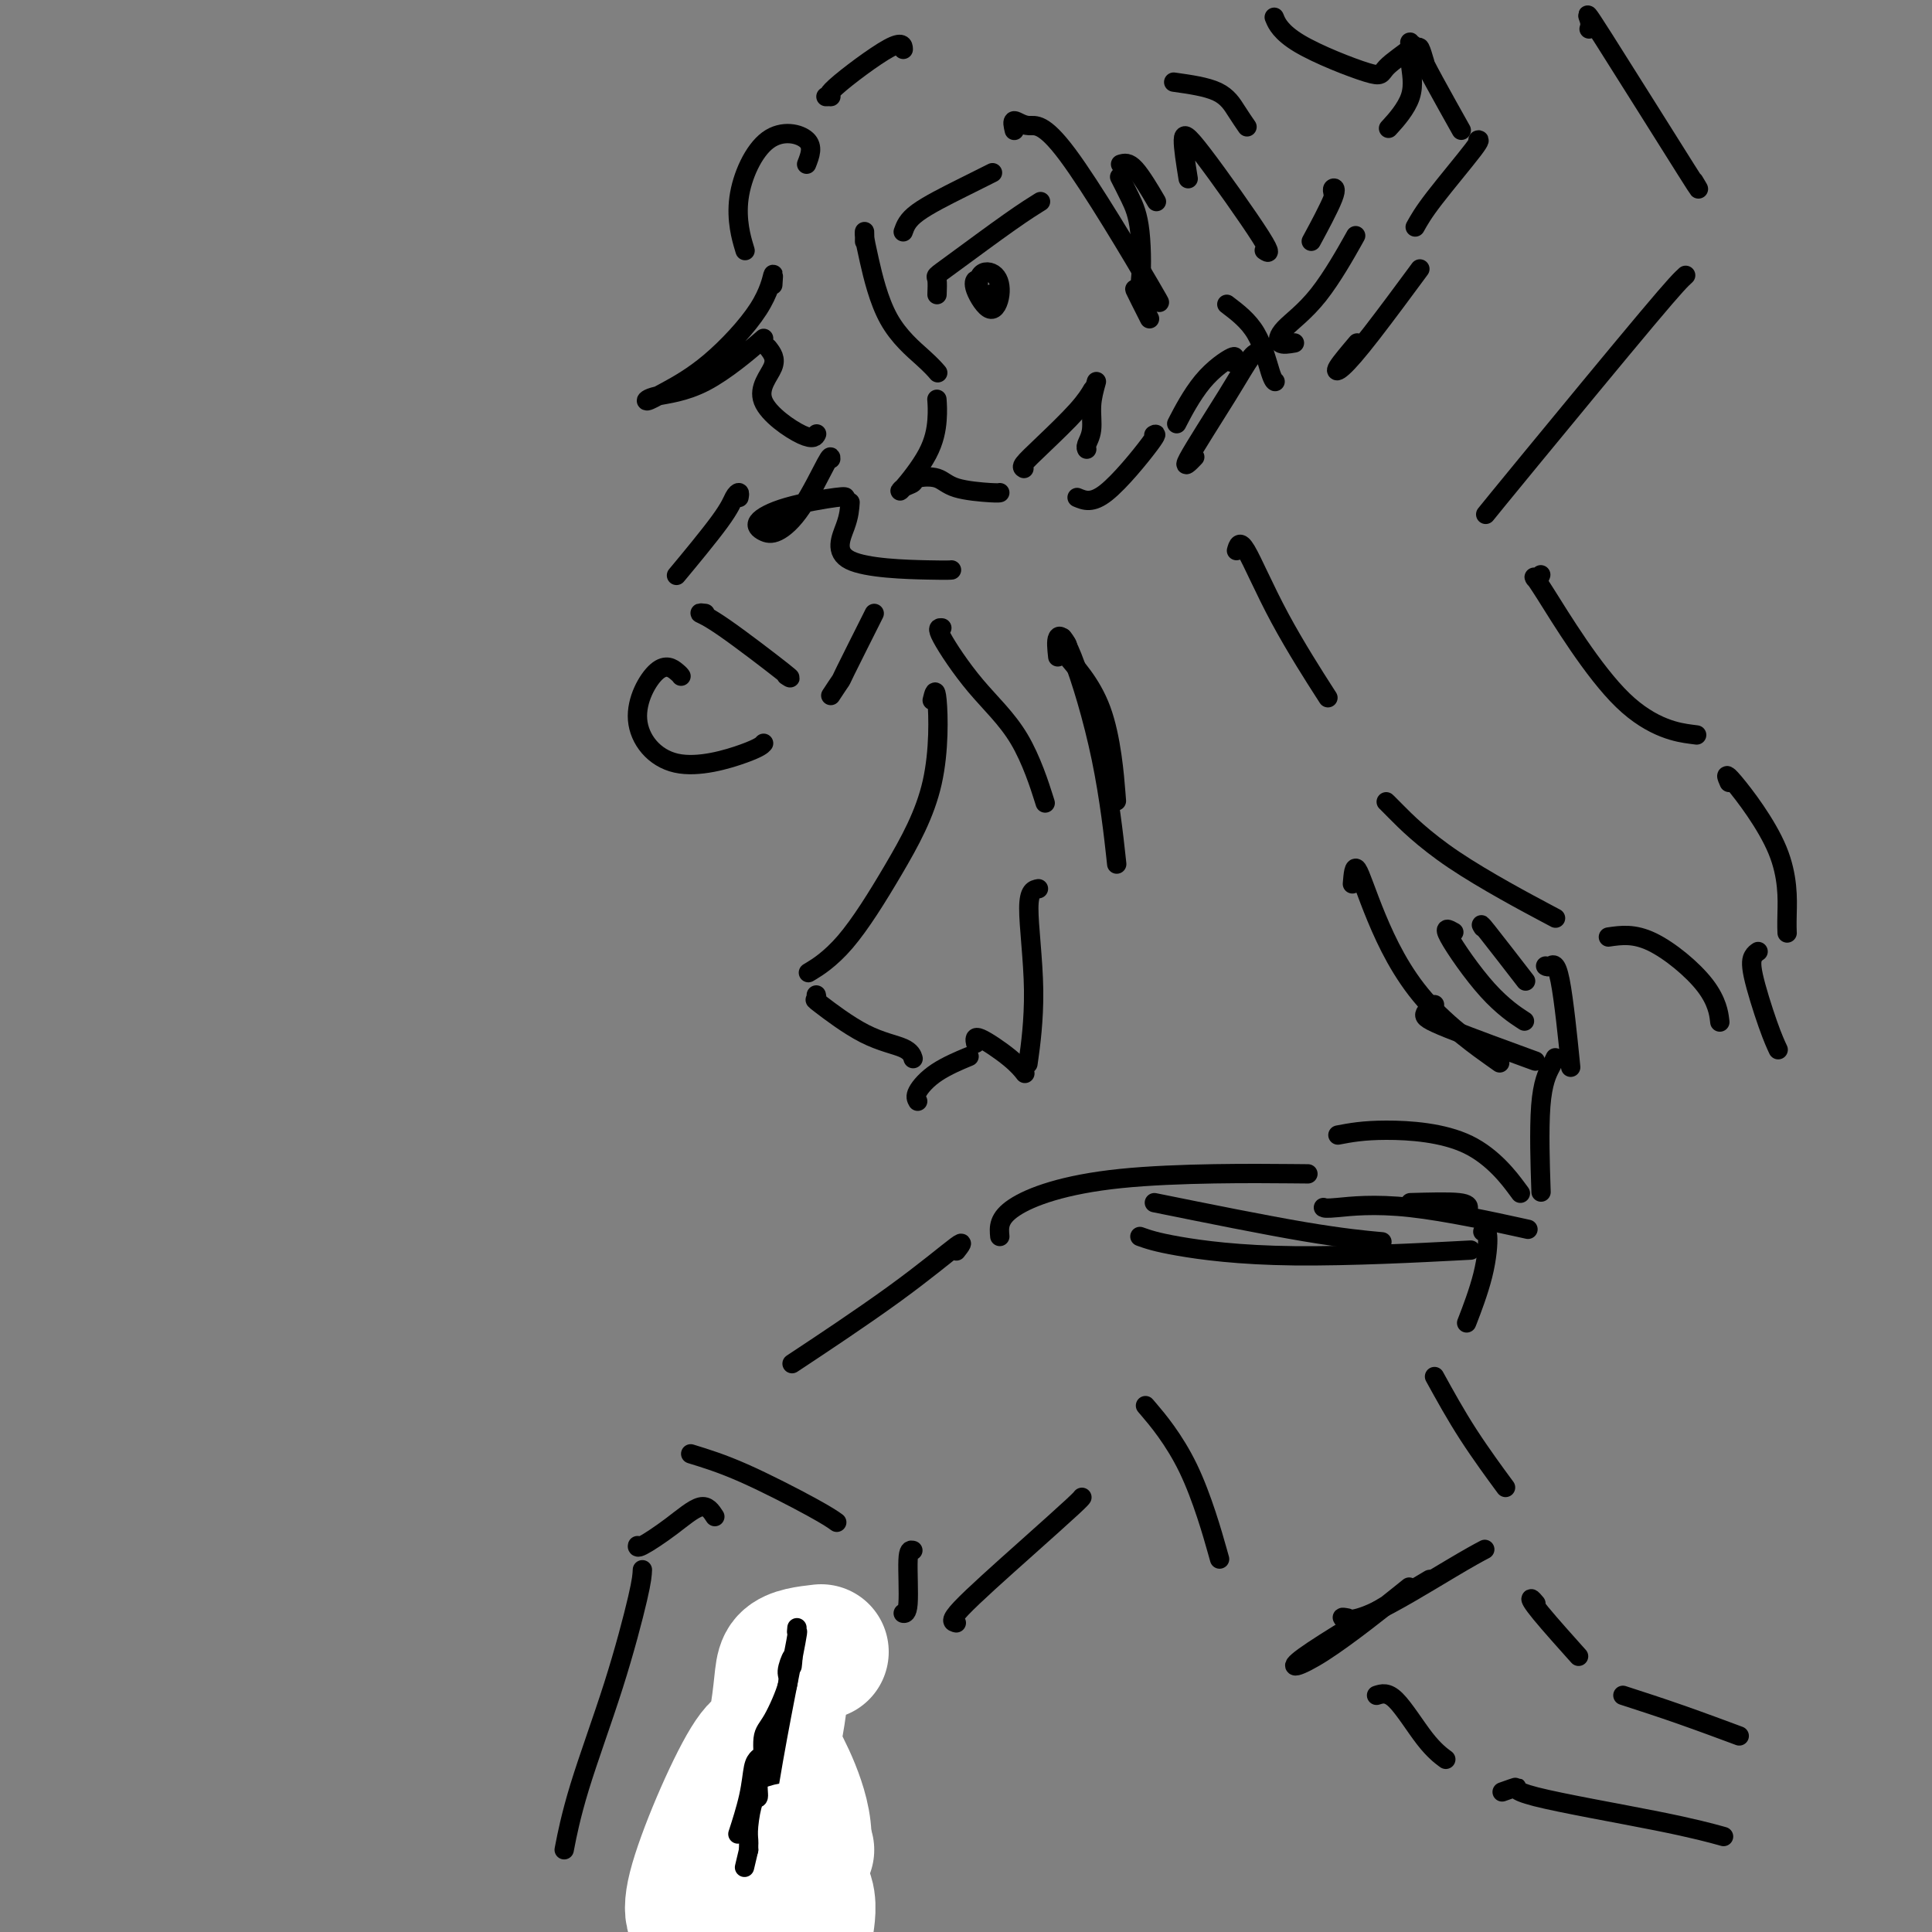 <svg viewBox='0 0 400 400' version='1.1' xmlns='http://www.w3.org/2000/svg' xmlns:xlink='http://www.w3.org/1999/xlink'><rect x="0" y="0" width="400" height="400" fill="#808080" stroke="none"/><g fill='none' stroke='rgb(0,0,0)' stroke-width='4' stroke-linecap='round' stroke-linejoin='round'><path d='M179,50c0.011,-0.889 0.023,-1.777 0,-2c-0.023,-0.223 -0.079,0.221 0,1c0.079,0.779 0.295,1.894 1,5c0.705,3.106 1.900,8.204 4,12c2.100,3.796 5.104,6.291 7,8c1.896,1.709 2.685,2.631 3,3c0.315,0.369 0.158,0.184 0,0'/><path d='M194,83c-0.021,-0.297 -0.042,-0.594 0,0c0.042,0.594 0.148,2.079 0,4c-0.148,1.921 -0.551,4.277 -2,7c-1.449,2.723 -3.945,5.814 -5,7c-1.055,1.186 -0.670,0.468 0,0c0.670,-0.468 1.626,-0.686 2,-1c0.374,-0.314 0.167,-0.725 1,-1c0.833,-0.275 2.707,-0.413 4,0c1.293,0.413 2.006,1.379 4,2c1.994,0.621 5.267,0.898 7,1c1.733,0.102 1.924,0.029 2,0c0.076,-0.029 0.038,-0.015 0,0'/><path d='M223,103c1.548,0.649 3.095,1.298 6,-1c2.905,-2.298 7.167,-7.542 9,-10c1.833,-2.458 1.238,-2.131 1,-2c-0.238,0.131 -0.119,0.065 0,0'/><path d='M187,48c0.429,-1.214 0.857,-2.429 3,-4c2.143,-1.571 6.000,-3.500 9,-5c3.000,-1.500 5.143,-2.571 6,-3c0.857,-0.429 0.429,-0.214 0,0'/><path d='M194,61c0.045,-1.189 0.090,-2.379 0,-3c-0.090,-0.621 -0.314,-0.675 0,-1c0.314,-0.325 1.167,-0.922 4,-3c2.833,-2.078 7.647,-5.636 11,-8c3.353,-2.364 5.244,-3.532 6,-4c0.756,-0.468 0.378,-0.234 0,0'/><path d='M202,59c0.074,-0.511 0.149,-1.023 0,-1c-0.149,0.023 -0.520,0.580 0,2c0.520,1.420 1.931,3.702 3,4c1.069,0.298 1.796,-1.388 2,-3c0.204,-1.612 -0.117,-3.150 -1,-4c-0.883,-0.850 -2.330,-1.011 -3,0c-0.670,1.011 -0.565,3.195 0,4c0.565,0.805 1.590,0.230 2,0c0.410,-0.230 0.205,-0.115 0,0'/><path d='M167,34c0.716,-1.829 1.432,-3.659 0,-5c-1.432,-1.341 -5.013,-2.195 -8,0c-2.987,2.195 -5.381,7.437 -6,12c-0.619,4.563 0.537,8.447 1,10c0.463,1.553 0.231,0.777 0,0'/><path d='M160,59c0.101,-1.348 0.201,-2.696 0,-2c-0.201,0.696 -0.705,3.438 -3,7c-2.295,3.562 -6.382,7.946 -10,11c-3.618,3.054 -6.768,4.778 -9,6c-2.232,1.222 -3.546,1.941 -4,2c-0.454,0.059 -0.050,-0.541 2,-1c2.050,-0.459 5.744,-0.777 10,-3c4.256,-2.223 9.073,-6.349 11,-8c1.927,-1.651 0.963,-0.825 0,0'/><path d='M159,72c0.868,1.110 1.735,2.220 1,4c-0.735,1.780 -3.073,4.230 -2,7c1.073,2.770 5.558,5.861 8,7c2.442,1.139 2.841,0.325 3,0c0.159,-0.325 0.080,-0.163 0,0'/><path d='M171,20c0.619,-0.016 1.238,-0.032 1,0c-0.238,0.032 -1.332,0.112 1,-2c2.332,-2.112 8.089,-6.415 11,-8c2.911,-1.585 2.974,-0.453 3,0c0.026,0.453 0.013,0.226 0,0'/><path d='M210,27c-0.233,-0.991 -0.466,-1.983 0,-2c0.466,-0.017 1.630,0.940 3,1c1.370,0.060 2.944,-0.778 8,6c5.056,6.778 13.592,21.171 17,27c3.408,5.829 1.688,3.094 1,2c-0.688,-1.094 -0.344,-0.547 0,0'/><path d='M238,66c-1.369,-2.708 -2.738,-5.416 -3,-6c-0.262,-0.584 0.585,0.957 1,-1c0.415,-1.957 0.400,-7.411 0,-11c-0.400,-3.589 -1.185,-5.312 -2,-7c-0.815,-1.688 -1.662,-3.339 -2,-4c-0.338,-0.661 -0.169,-0.330 0,0'/><path d='M232,34c0.822,-0.244 1.644,-0.489 3,1c1.356,1.489 3.244,4.711 4,6c0.756,1.289 0.378,0.644 0,0'/><path d='M246,37c-0.520,-3.230 -1.040,-6.459 -1,-8c0.040,-1.541 0.640,-1.392 4,3c3.360,4.392 9.482,13.029 12,17c2.518,3.971 1.434,3.278 1,3c-0.434,-0.278 -0.217,-0.139 0,0'/><path d='M172,95c0.012,-0.448 0.024,-0.896 -1,1c-1.024,1.896 -3.084,6.134 -5,9c-1.916,2.866 -3.686,4.358 -5,5c-1.314,0.642 -2.170,0.435 -3,0c-0.830,-0.435 -1.634,-1.097 -1,-2c0.634,-0.903 2.706,-2.046 6,-3c3.294,-0.954 7.810,-1.718 10,-2c2.190,-0.282 2.054,-0.080 2,0c-0.054,0.080 -0.027,0.040 0,0'/><path d='M176,104c-0.091,1.381 -0.182,2.762 -1,5c-0.818,2.238 -2.364,5.332 1,7c3.364,1.668 11.636,1.911 16,2c4.364,0.089 4.818,0.026 5,0c0.182,-0.026 0.091,-0.013 0,0'/><path d='M264,4c-0.163,-0.384 -0.326,-0.769 0,0c0.326,0.769 1.141,2.690 5,5c3.859,2.310 10.761,5.009 14,6c3.239,0.991 2.814,0.275 4,-1c1.186,-1.275 3.982,-3.110 5,-4c1.018,-0.890 0.258,-0.837 0,-1c-0.258,-0.163 -0.014,-0.544 0,0c0.014,0.544 -0.202,2.012 0,4c0.202,1.988 0.824,4.497 0,7c-0.824,2.503 -3.092,5.001 -4,6c-0.908,0.999 -0.454,0.500 0,0'/><path d='M276,41c0.032,-0.313 0.064,-0.625 0,-1c-0.064,-0.375 -0.223,-0.812 0,-1c0.223,-0.188 0.829,-0.128 0,2c-0.829,2.128 -3.094,6.322 -4,8c-0.906,1.678 -0.453,0.839 0,0'/><path d='M261,73c-0.530,-0.089 -1.059,-0.179 -2,1c-0.941,1.179 -2.293,3.625 -5,8c-2.707,4.375 -6.767,10.678 -8,13c-1.233,2.322 0.362,0.663 1,0c0.638,-0.663 0.319,-0.332 0,0'/><path d='M255,75c0.528,-0.746 1.056,-1.493 0,-1c-1.056,0.493 -3.695,2.225 -6,5c-2.305,2.775 -4.274,6.593 -5,8c-0.726,1.407 -0.207,0.402 0,0c0.207,-0.402 0.104,-0.201 0,0'/><path d='M254,63c2.226,1.690 4.452,3.381 6,6c1.548,2.619 2.417,6.167 3,8c0.583,1.833 0.881,1.952 1,2c0.119,0.048 0.060,0.024 0,0'/><path d='M268,71c-1.225,0.215 -2.450,0.431 -3,0c-0.550,-0.431 -0.426,-1.507 1,-3c1.426,-1.493 4.153,-3.402 7,-7c2.847,-3.598 5.813,-8.885 7,-11c1.187,-2.115 0.593,-1.057 0,0'/><path d='M293,47c0.815,-1.464 1.631,-2.929 4,-6c2.369,-3.071 6.292,-7.750 8,-10c1.708,-2.250 1.202,-2.071 1,-2c-0.202,0.071 -0.101,0.036 0,0'/><path d='M329,6c0.159,-0.504 0.319,-1.008 0,-2c-0.319,-0.992 -1.116,-2.472 3,4c4.116,6.472 13.147,20.896 17,27c3.853,6.104 2.530,3.887 2,3c-0.530,-0.887 -0.265,-0.443 0,0'/><path d='M349,57c-0.935,0.851 -1.869,1.702 -8,9c-6.131,7.298 -17.458,21.042 -24,29c-6.542,7.958 -8.298,10.131 -9,11c-0.702,0.869 -0.351,0.435 0,0'/><path d='M212,97c-0.265,-0.150 -0.530,-0.300 0,-1c0.530,-0.700 1.853,-1.951 4,-4c2.147,-2.049 5.116,-4.898 7,-7c1.884,-2.102 2.681,-3.458 3,-4c0.319,-0.542 0.159,-0.271 0,0'/><path d='M227,79c-0.453,1.630 -0.906,3.260 -1,5c-0.094,1.740 0.171,3.590 0,5c-0.171,1.410 -0.777,2.380 -1,3c-0.223,0.620 -0.064,0.892 0,1c0.064,0.108 0.032,0.054 0,0'/><path d='M153,103c0.086,-0.464 0.172,-0.928 0,-1c-0.172,-0.072 -0.603,0.249 -1,1c-0.397,0.751 -0.761,1.933 -3,5c-2.239,3.067 -6.354,8.019 -8,10c-1.646,1.981 -0.823,0.990 0,0'/><path d='M146,127c-0.633,-0.075 -1.266,-0.150 -1,0c0.266,0.150 1.432,0.525 5,3c3.568,2.475 9.537,7.051 12,9c2.463,1.949 1.418,1.271 1,1c-0.418,-0.271 -0.209,-0.136 0,0'/><path d='M172,144c0.876,-1.329 1.751,-2.657 2,-3c0.249,-0.343 -0.129,0.300 1,-2c1.129,-2.300 3.766,-7.542 5,-10c1.234,-2.458 1.067,-2.131 1,-2c-0.067,0.131 -0.033,0.065 0,0'/><path d='M141,140c-0.128,-0.196 -0.256,-0.391 -1,-1c-0.744,-0.609 -2.105,-1.631 -4,0c-1.895,1.631 -4.326,5.915 -4,10c0.326,4.085 3.407,7.971 8,9c4.593,1.029 10.698,-0.800 14,-2c3.302,-1.200 3.801,-1.771 4,-2c0.199,-0.229 0.100,-0.114 0,0'/><path d='M195,130c-0.560,-0.049 -1.120,-0.099 0,2c1.120,2.099 3.919,6.346 7,10c3.081,3.654 6.445,6.715 9,11c2.555,4.285 4.301,9.796 5,12c0.699,2.204 0.349,1.102 0,0'/><path d='M215,184c-0.988,0.185 -1.976,0.369 -2,4c-0.024,3.631 0.917,10.708 1,17c0.083,6.292 -0.690,11.798 -1,14c-0.310,2.202 -0.155,1.101 0,0'/><path d='M207,256c-0.179,-1.887 -0.357,-3.774 3,-6c3.357,-2.226 10.250,-4.792 22,-6c11.750,-1.208 28.357,-1.060 35,-1c6.643,0.060 3.321,0.030 0,0'/><path d='M220,132c0.611,0.817 1.222,1.633 1,2c-0.222,0.367 -1.276,0.284 0,2c1.276,1.716 4.882,5.231 7,11c2.118,5.769 2.748,13.791 3,17c0.252,3.209 0.126,1.604 0,0'/><path d='M256,114c0.321,-1.137 0.643,-2.274 2,0c1.357,2.274 3.750,7.958 7,14c3.250,6.042 7.357,12.440 9,15c1.643,2.560 0.821,1.280 0,0'/><path d='M287,166c0.054,0.042 0.107,0.083 2,2c1.893,1.917 5.625,5.708 12,10c6.375,4.292 15.393,9.083 19,11c3.607,1.917 1.804,0.958 0,0'/><path d='M333,194c2.649,-0.387 5.298,-0.774 9,1c3.702,1.774 8.458,5.708 11,9c2.542,3.292 2.869,5.940 3,7c0.131,1.060 0.065,0.530 0,0'/><path d='M319,119c-0.276,0.694 -0.552,1.388 -1,1c-0.448,-0.388 -1.069,-1.856 2,3c3.069,4.856 9.826,16.038 16,22c6.174,5.962 11.764,6.703 14,7c2.236,0.297 1.118,0.148 0,0'/><path d='M358,162c-0.536,-1.223 -1.072,-2.447 1,0c2.072,2.447 6.751,8.563 9,14c2.249,5.437 2.067,10.195 2,13c-0.067,2.805 -0.019,3.659 0,4c0.019,0.341 0.010,0.171 0,0'/><path d='M364,197c-0.348,0.233 -0.695,0.466 -1,1c-0.305,0.534 -0.566,1.370 0,4c0.566,2.630 1.960,7.054 3,10c1.040,2.946 1.726,4.413 2,5c0.274,0.587 0.137,0.293 0,0'/><path d='M280,183c0.161,-1.981 0.322,-3.962 1,-3c0.678,0.962 1.872,4.866 4,10c2.128,5.134 5.188,11.498 10,17c4.812,5.502 11.375,10.144 14,12c2.625,1.856 1.313,0.928 0,0'/><path d='M297,208c-0.935,0.685 -1.869,1.369 -2,2c-0.131,0.631 0.542,1.208 5,3c4.458,1.792 12.702,4.798 16,6c3.298,1.202 1.649,0.601 0,0'/><path d='M301,193c-1.119,-0.643 -2.238,-1.286 -1,1c1.238,2.286 4.833,7.500 8,11c3.167,3.500 5.905,5.286 7,6c1.095,0.714 0.548,0.357 0,0'/><path d='M307,192c-0.356,-0.578 -0.711,-1.156 1,1c1.711,2.156 5.489,7.044 7,9c1.511,1.956 0.756,0.978 0,0'/><path d='M320,200c0.256,0.137 0.512,0.274 1,0c0.488,-0.274 1.208,-0.958 2,3c0.792,3.958 1.655,12.560 2,16c0.345,3.440 0.173,1.720 0,0'/><path d='M322,219c-0.196,0.417 -0.393,0.833 -1,2c-0.607,1.167 -1.625,3.083 -2,8c-0.375,4.917 -0.107,12.833 0,16c0.107,3.167 0.054,1.583 0,0'/><path d='M277,235c2.601,-0.494 5.202,-0.988 10,-1c4.798,-0.012 11.792,0.458 17,3c5.208,2.542 8.631,7.155 10,9c1.369,1.845 0.685,0.923 0,0'/><path d='M239,249c11.422,2.311 22.844,4.622 31,6c8.156,1.378 13.044,1.822 15,2c1.956,0.178 0.978,0.089 0,0'/><path d='M274,250c0.226,0.119 0.452,0.238 3,0c2.548,-0.238 7.417,-0.833 15,0c7.583,0.833 17.881,3.095 22,4c4.119,0.905 2.060,0.452 0,0'/><path d='M292,249c4.000,-0.111 8.000,-0.222 10,0c2.000,0.222 2.000,0.778 2,1c0.000,0.222 0.000,0.111 0,0'/><path d='M307,255c0.446,-0.214 0.893,-0.429 1,1c0.107,1.429 -0.125,4.500 -1,8c-0.875,3.500 -2.393,7.429 -3,9c-0.607,1.571 -0.304,0.786 0,0'/><path d='M236,256c1.649,0.589 3.298,1.179 8,2c4.702,0.821 12.458,1.875 24,2c11.542,0.125 26.869,-0.679 33,-1c6.131,-0.321 3.065,-0.161 0,0'/><path d='M198,259c0.905,-1.167 1.810,-2.333 0,-1c-1.810,1.333 -6.333,5.167 -13,10c-6.667,4.833 -15.476,10.667 -19,13c-3.524,2.333 -1.762,1.167 0,0'/><path d='M143,301c3.214,0.988 6.429,1.976 11,4c4.571,2.024 10.500,5.083 14,7c3.500,1.917 4.571,2.690 5,3c0.429,0.310 0.214,0.155 0,0'/><path d='M189,321c-0.452,-0.113 -0.905,-0.226 -1,2c-0.095,2.226 0.167,6.792 0,9c-0.167,2.208 -0.762,2.060 -1,2c-0.238,-0.060 -0.119,-0.030 0,0'/><path d='M198,336c-0.762,-0.166 -1.525,-0.332 1,-3c2.525,-2.668 8.337,-7.839 13,-12c4.663,-4.161 8.179,-7.313 10,-9c1.821,-1.687 1.949,-1.911 2,-2c0.051,-0.089 0.026,-0.045 0,0'/><path d='M238,292c-0.726,-0.851 -1.452,-1.702 0,0c1.452,1.702 5.083,5.958 8,12c2.917,6.042 5.119,13.869 6,17c0.881,3.131 0.440,1.565 0,0'/><path d='M279,335c-0.673,-0.128 -1.346,-0.255 -1,0c0.346,0.255 1.711,0.893 6,-1c4.289,-1.893 11.501,-6.317 16,-9c4.499,-2.683 6.285,-3.624 7,-4c0.715,-0.376 0.357,-0.188 0,0'/><path d='M296,327c-10.964,6.518 -21.929,13.036 -26,16c-4.071,2.964 -1.250,2.375 4,-1c5.250,-3.375 12.929,-9.536 16,-12c3.071,-2.464 1.536,-1.232 0,0'/><path d='M297,285c2.178,3.956 4.356,7.911 7,12c2.644,4.089 5.756,8.311 7,10c1.244,1.689 0.622,0.844 0,0'/><path d='M285,351c1.131,-0.363 2.262,-0.726 4,1c1.738,1.726 4.083,5.542 6,8c1.917,2.458 3.405,3.560 4,4c0.595,0.440 0.298,0.220 0,0'/><path d='M311,371c1.469,-0.522 2.938,-1.043 3,-1c0.062,0.043 -1.282,0.651 4,2c5.282,1.349 17.191,3.440 25,5c7.809,1.560 11.517,2.589 13,3c1.483,0.411 0.742,0.206 0,0'/><path d='M318,332c-0.440,-0.524 -0.881,-1.048 -1,-1c-0.119,0.048 0.083,0.667 2,3c1.917,2.333 5.548,6.381 7,8c1.452,1.619 0.726,0.810 0,0'/><path d='M336,351c3.844,1.244 7.689,2.489 12,4c4.311,1.511 9.089,3.289 11,4c1.911,0.711 0.956,0.356 0,0'/><path d='M148,314c-0.762,-1.177 -1.525,-2.354 -3,-2c-1.475,0.354 -3.663,2.239 -6,4c-2.337,1.761 -4.821,3.397 -6,4c-1.179,0.603 -1.051,0.172 -1,0c0.051,-0.172 0.026,-0.086 0,0'/><path d='M133,325c-0.045,1.038 -0.089,2.077 -1,6c-0.911,3.923 -2.687,10.732 -5,18c-2.313,7.268 -5.161,14.995 -7,21c-1.839,6.005 -2.668,10.287 -3,12c-0.332,1.713 -0.166,0.856 0,0'/><path d='M168,333c-0.550,0.445 -1.100,0.890 -1,1c0.100,0.110 0.852,-0.115 0,8c-0.852,8.115 -3.306,24.569 -5,33c-1.694,8.431 -2.627,8.837 -3,9c-0.373,0.163 -0.187,0.081 0,0'/><path d='M164,338c-1.207,1.569 -2.415,3.139 -4,7c-1.585,3.861 -3.549,10.014 -6,17c-2.451,6.986 -5.391,14.804 -7,19c-1.609,4.196 -1.888,4.770 -2,5c-0.112,0.230 -0.056,0.115 0,0'/><path d='M163,334c0.754,-0.506 1.509,-1.011 0,4c-1.509,5.011 -5.281,15.539 -9,24c-3.719,8.461 -7.386,14.855 -9,18c-1.614,3.145 -1.175,3.041 -1,3c0.175,-0.041 0.088,-0.021 0,0'/></g>
<g fill='none' stroke='rgb(255,255,255)' stroke-width='28' stroke-linecap='round' stroke-linejoin='round'><path d='M170,342c-2.879,0.331 -5.757,0.661 -7,2c-1.243,1.339 -0.850,3.686 -2,11c-1.150,7.314 -3.843,19.594 -5,27c-1.157,7.406 -0.777,9.939 0,12c0.777,2.061 1.952,3.649 4,2c2.048,-1.649 4.968,-6.537 6,-11c1.032,-4.463 0.174,-8.502 -1,-12c-1.174,-3.498 -2.665,-6.454 -4,-9c-1.335,-2.546 -2.515,-4.682 -6,1c-3.485,5.682 -9.274,19.183 -11,26c-1.726,6.817 0.612,6.951 2,7c1.388,0.049 1.825,0.014 2,0c0.175,-0.014 0.087,-0.007 0,0'/></g>
<g fill='none' stroke='rgb(0,0,0)' stroke-width='4' stroke-linecap='round' stroke-linejoin='round'><path d='M165,337c-0.062,0.620 -0.124,1.241 0,1c0.124,-0.241 0.435,-1.343 -1,6c-1.435,7.343 -4.617,23.131 -6,34c-1.383,10.869 -0.967,16.820 -1,20c-0.033,3.180 -0.517,3.590 -1,4'/></g>
<g fill='none' stroke='rgb(255,255,255)' stroke-width='28' stroke-linecap='round' stroke-linejoin='round'><path d='M167,383c-1.778,-0.156 -3.556,-0.311 -5,1c-1.444,1.311 -2.556,4.089 -4,7c-1.444,2.911 -3.222,5.956 -5,9'/><path d='M167,398c-0.113,0.768 -0.226,1.536 0,0c0.226,-1.536 0.792,-5.375 -1,-7c-1.792,-1.625 -5.940,-1.036 -9,1c-3.060,2.036 -5.030,5.518 -7,9'/></g>
<g fill='none' stroke='rgb(0,0,0)' stroke-width='4' stroke-linecap='round' stroke-linejoin='round'><path d='M164,345c0.133,-1.145 0.266,-2.291 0,-2c-0.266,0.291 -0.932,2.018 -1,3c-0.068,0.982 0.461,1.220 0,3c-0.461,1.780 -1.913,5.101 -3,7c-1.087,1.899 -1.811,2.375 -2,4c-0.189,1.625 0.156,4.399 0,6c-0.156,1.601 -0.812,2.029 -1,3c-0.188,0.971 0.093,2.484 0,3c-0.093,0.516 -0.561,0.036 -1,1c-0.439,0.964 -0.850,3.372 -1,5c-0.150,1.628 -0.040,2.477 0,3c0.040,0.523 0.012,0.721 0,1c-0.012,0.279 -0.006,0.640 0,1'/><path d='M155,383c-1.500,6.333 -0.750,3.167 0,0'/><path d='M157,364c-0.369,0.375 -0.738,0.750 -1,2c-0.262,1.250 -0.417,3.375 -1,6c-0.583,2.625 -1.595,5.750 -2,7c-0.405,1.250 -0.202,0.625 0,0'/><path d='M219,136c-0.182,-1.667 -0.364,-3.333 0,-4c0.364,-0.667 1.273,-0.333 3,4c1.727,4.333 4.273,12.667 6,21c1.727,8.333 2.636,16.667 3,20c0.364,3.333 0.182,1.667 0,0'/><path d='M193,145c0.359,-1.488 0.719,-2.976 1,0c0.281,2.976 0.484,10.416 -1,17c-1.484,6.584 -4.656,12.311 -8,18c-3.344,5.689 -6.862,11.339 -10,15c-3.138,3.661 -5.897,5.332 -7,6c-1.103,0.668 -0.552,0.334 0,0'/><path d='M169,206c0.099,0.471 0.198,0.943 0,1c-0.198,0.057 -0.694,-0.300 1,1c1.694,1.300 5.578,4.256 9,6c3.422,1.744 6.383,2.277 8,3c1.617,0.723 1.891,1.635 2,2c0.109,0.365 0.055,0.182 0,0'/><path d='M190,228c-0.274,-0.482 -0.548,-0.964 0,-2c0.548,-1.036 1.917,-2.625 4,-4c2.083,-1.375 4.881,-2.536 6,-3c1.119,-0.464 0.560,-0.232 0,0'/><path d='M202,216c-0.167,-0.786 -0.333,-1.571 1,-1c1.333,0.571 4.167,2.500 6,4c1.833,1.500 2.667,2.571 3,3c0.333,0.429 0.167,0.214 0,0'/><path d='M295,13c-0.372,-1.271 -0.743,-2.542 -1,-3c-0.257,-0.458 -0.399,-0.102 0,1c0.399,1.102 1.338,2.951 3,6c1.662,3.049 4.046,7.300 5,9c0.954,1.700 0.477,0.850 0,0'/><path d='M281,71c-1.694,1.997 -3.388,3.994 -4,5c-0.612,1.006 -0.144,1.022 1,0c1.144,-1.022 2.962,-3.083 6,-7c3.038,-3.917 7.297,-9.691 9,-12c1.703,-2.309 0.852,-1.155 0,0'/><path d='M243,17c3.411,0.482 6.821,0.964 9,2c2.179,1.036 3.125,2.625 4,4c0.875,1.375 1.679,2.536 2,3c0.321,0.464 0.161,0.232 0,0'/></g>
</svg>
